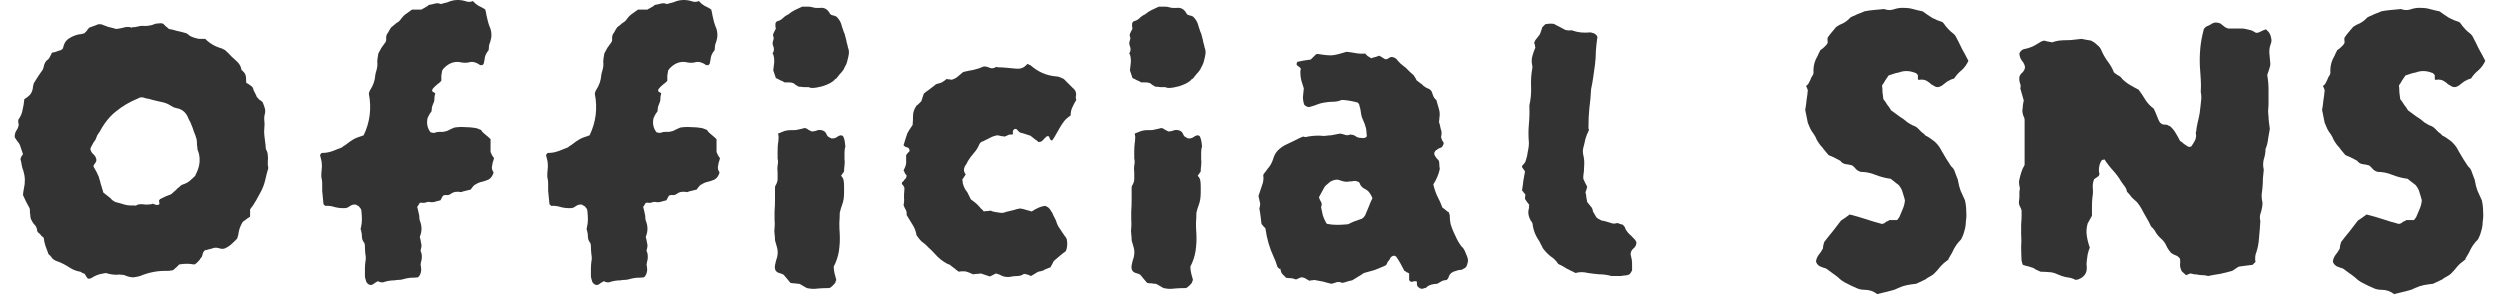 <svg width="102" height="12" viewBox="0 0 102 12" fill="none" xmlns="http://www.w3.org/2000/svg">
<g id="Official SNS">
<path id="Vector" d="M101.4 2.483C101.329 2.635 101.235 2.764 101.118 2.869C101 2.963 100.9 3.074 100.818 3.203C100.724 3.226 100.63 3.267 100.536 3.325C100.454 3.384 100.378 3.443 100.307 3.501C100.19 3.571 100.084 3.571 99.99 3.501C99.943 3.478 99.902 3.454 99.867 3.431C99.844 3.396 99.808 3.366 99.761 3.343C99.667 3.261 99.544 3.232 99.391 3.255C99.38 3.267 99.362 3.261 99.339 3.238V3.062C99.327 3.05 99.309 3.033 99.286 3.009C99.274 2.986 99.256 2.974 99.233 2.974C98.998 2.881 98.775 2.875 98.564 2.957C98.493 2.968 98.423 2.986 98.352 3.009C98.282 3.033 98.211 3.056 98.141 3.08C98.094 3.15 98.047 3.22 98 3.29C97.965 3.361 97.924 3.425 97.877 3.483C97.888 3.577 97.894 3.671 97.894 3.764C97.906 3.858 97.918 3.952 97.929 4.045C97.988 4.116 98.041 4.192 98.088 4.274C98.147 4.344 98.2 4.42 98.246 4.502C98.352 4.584 98.464 4.666 98.581 4.748C98.699 4.818 98.81 4.9 98.916 4.994C98.986 5.04 99.057 5.081 99.127 5.116C99.209 5.14 99.28 5.181 99.339 5.239C99.397 5.298 99.45 5.351 99.497 5.397C99.556 5.433 99.609 5.479 99.656 5.538C99.691 5.55 99.726 5.567 99.761 5.591C99.797 5.614 99.832 5.637 99.867 5.661C100.067 5.79 100.219 5.965 100.325 6.188C100.384 6.281 100.442 6.381 100.501 6.486C100.572 6.591 100.636 6.691 100.695 6.785C100.777 6.855 100.83 6.937 100.853 7.03C100.889 7.124 100.924 7.218 100.959 7.311C100.971 7.323 100.977 7.346 100.977 7.382C101 7.522 101.035 7.657 101.082 7.785C101.141 7.914 101.2 8.043 101.259 8.172C101.294 8.324 101.311 8.476 101.311 8.628C101.323 8.769 101.317 8.909 101.294 9.05C101.294 9.167 101.276 9.284 101.241 9.401C101.218 9.506 101.182 9.606 101.135 9.699C101.124 9.711 101.118 9.723 101.118 9.735C101.118 9.746 101.106 9.764 101.082 9.787C100.977 9.893 100.889 10.01 100.818 10.138C100.76 10.267 100.689 10.396 100.607 10.525C100.595 10.536 100.589 10.554 100.589 10.577C100.589 10.589 100.577 10.601 100.554 10.613C100.437 10.694 100.337 10.782 100.255 10.876C100.184 10.97 100.102 11.063 100.008 11.157C99.961 11.204 99.902 11.245 99.832 11.28C99.761 11.315 99.697 11.356 99.638 11.403L99.268 11.578C99.151 11.59 99.027 11.607 98.898 11.631C98.781 11.654 98.657 11.695 98.528 11.754C98.446 11.801 98.352 11.836 98.246 11.859C98.153 11.883 98.059 11.906 97.965 11.929C97.918 11.941 97.871 11.953 97.824 11.964C97.777 11.976 97.73 11.988 97.683 12C97.53 11.883 97.36 11.824 97.172 11.824C97.043 11.824 96.931 11.801 96.837 11.754C96.696 11.695 96.561 11.631 96.432 11.561C96.303 11.502 96.186 11.42 96.08 11.315C96.009 11.256 95.939 11.204 95.868 11.157C95.798 11.11 95.733 11.063 95.675 11.016C95.628 10.97 95.569 10.94 95.499 10.928C95.44 10.905 95.381 10.882 95.322 10.858C95.24 10.8 95.193 10.735 95.181 10.665C95.193 10.572 95.228 10.484 95.287 10.402C95.358 10.32 95.416 10.232 95.463 10.138C95.463 10.068 95.481 9.98 95.516 9.875C95.622 9.735 95.733 9.594 95.851 9.454C95.968 9.301 96.086 9.149 96.203 8.997C96.25 8.962 96.303 8.927 96.362 8.892C96.42 8.845 96.485 8.798 96.555 8.751C96.79 8.81 97.013 8.874 97.225 8.944C97.436 9.015 97.653 9.079 97.877 9.138C97.924 9.126 97.959 9.114 97.982 9.102C98.006 9.079 98.023 9.061 98.035 9.05C98.07 9.038 98.1 9.026 98.123 9.015C98.147 9.003 98.164 8.991 98.176 8.979H98.493C98.505 8.956 98.517 8.939 98.528 8.927C98.552 8.903 98.569 8.88 98.581 8.857C98.628 8.739 98.675 8.628 98.722 8.523C98.769 8.418 98.798 8.301 98.81 8.172C98.787 8.078 98.757 7.979 98.722 7.873C98.699 7.768 98.646 7.663 98.564 7.557C98.517 7.522 98.464 7.481 98.405 7.434C98.346 7.387 98.288 7.341 98.229 7.294C98.029 7.27 97.824 7.218 97.612 7.136C97.413 7.054 97.213 7.013 97.013 7.013C96.931 6.989 96.867 6.954 96.82 6.908C96.773 6.849 96.72 6.796 96.661 6.749C96.579 6.726 96.491 6.708 96.397 6.697C96.303 6.685 96.227 6.638 96.168 6.556C95.98 6.451 95.822 6.375 95.692 6.328C95.634 6.258 95.575 6.188 95.516 6.117C95.469 6.047 95.416 5.983 95.358 5.924C95.311 5.866 95.264 5.795 95.217 5.713C95.181 5.62 95.135 5.532 95.076 5.45C95.029 5.392 94.988 5.327 94.953 5.257C94.917 5.175 94.882 5.093 94.847 5.011C94.812 4.847 94.776 4.672 94.741 4.484C94.765 4.356 94.782 4.227 94.794 4.098C94.817 3.958 94.835 3.817 94.847 3.677L94.776 3.501C94.823 3.478 94.859 3.443 94.882 3.396C94.906 3.349 94.929 3.302 94.953 3.255C94.976 3.185 95.005 3.126 95.041 3.08C95.076 3.033 95.088 2.968 95.076 2.886C95.076 2.664 95.135 2.459 95.252 2.272C95.275 2.225 95.293 2.184 95.305 2.149C95.328 2.114 95.346 2.079 95.358 2.044C95.416 2.009 95.463 1.973 95.499 1.938C95.546 1.891 95.575 1.862 95.587 1.85C95.645 1.792 95.669 1.739 95.657 1.692C95.645 1.634 95.645 1.581 95.657 1.534C95.704 1.464 95.757 1.394 95.816 1.324C95.874 1.253 95.939 1.177 96.009 1.095C96.092 1.037 96.18 0.99 96.274 0.955C96.368 0.908 96.456 0.844 96.538 0.762C96.561 0.727 96.591 0.703 96.626 0.692C96.661 0.668 96.702 0.651 96.749 0.639C96.808 0.604 96.873 0.575 96.943 0.551C97.013 0.528 97.084 0.498 97.154 0.463C97.272 0.44 97.389 0.422 97.507 0.411C97.636 0.399 97.759 0.387 97.877 0.376C97.888 0.376 97.9 0.376 97.912 0.376C97.935 0.364 97.959 0.364 97.982 0.376C98.111 0.422 98.241 0.422 98.37 0.376C98.511 0.329 98.652 0.311 98.793 0.323C98.922 0.323 99.045 0.34 99.162 0.376C99.292 0.411 99.415 0.44 99.532 0.463C99.662 0.557 99.791 0.645 99.92 0.727C100.049 0.797 100.19 0.855 100.343 0.902C100.39 0.949 100.431 1.002 100.466 1.06C100.513 1.107 100.56 1.16 100.607 1.218C100.654 1.265 100.701 1.306 100.748 1.341C100.795 1.376 100.836 1.417 100.871 1.464C100.965 1.64 101.053 1.815 101.135 1.991C101.229 2.155 101.317 2.319 101.4 2.483Z" fill="#333333"/>
<path id="Vector_2" d="M92.644 1.797C92.597 1.926 92.58 2.054 92.591 2.183C92.603 2.312 92.615 2.441 92.627 2.57V2.657C92.615 2.716 92.597 2.78 92.574 2.85C92.55 2.921 92.527 2.991 92.503 3.061C92.539 3.26 92.556 3.459 92.556 3.658C92.556 3.845 92.556 4.033 92.556 4.22C92.556 4.314 92.55 4.407 92.539 4.501C92.539 4.583 92.544 4.665 92.556 4.747C92.556 4.829 92.562 4.911 92.574 4.993C92.586 5.075 92.597 5.162 92.609 5.256C92.586 5.373 92.562 5.508 92.539 5.66C92.527 5.8 92.492 5.941 92.433 6.081C92.433 6.222 92.409 6.362 92.362 6.503C92.327 6.643 92.327 6.784 92.362 6.924C92.351 7.041 92.339 7.158 92.327 7.275C92.327 7.392 92.321 7.515 92.31 7.644C92.298 7.749 92.286 7.855 92.274 7.96C92.274 8.065 92.286 8.171 92.31 8.276C92.31 8.382 92.292 8.499 92.257 8.627C92.198 8.768 92.186 8.897 92.222 9.014C92.21 9.236 92.192 9.464 92.169 9.698C92.157 9.933 92.11 10.161 92.028 10.383C92.016 10.43 92.01 10.489 92.01 10.559C92.01 10.617 92.016 10.658 92.028 10.682L91.904 10.805C91.811 10.816 91.717 10.828 91.623 10.84C91.54 10.851 91.452 10.863 91.358 10.875C91.323 10.887 91.282 10.91 91.235 10.945C91.2 10.969 91.147 11.004 91.077 11.05C90.912 11.097 90.748 11.138 90.583 11.174C90.419 11.197 90.255 11.226 90.09 11.261C90.008 11.238 89.932 11.226 89.861 11.226C89.802 11.226 89.744 11.22 89.685 11.209C89.638 11.197 89.585 11.191 89.526 11.191C89.48 11.179 89.427 11.168 89.368 11.156C89.344 11.168 89.315 11.179 89.28 11.191C89.245 11.203 89.215 11.214 89.192 11.226L89.016 11.068C88.969 10.975 88.945 10.887 88.945 10.805C88.957 10.723 88.957 10.641 88.945 10.559C88.898 10.489 88.84 10.442 88.769 10.418C88.699 10.395 88.634 10.36 88.575 10.313C88.493 10.219 88.428 10.12 88.382 10.015C88.335 9.909 88.264 9.816 88.17 9.734C88.088 9.663 88.017 9.581 87.959 9.488C87.912 9.394 87.847 9.312 87.765 9.242C87.706 9.113 87.642 8.99 87.571 8.873C87.501 8.756 87.436 8.639 87.377 8.522C87.319 8.417 87.254 8.323 87.184 8.241C87.113 8.183 87.043 8.118 86.972 8.048C86.914 7.966 86.849 7.89 86.779 7.82C86.767 7.738 86.737 7.667 86.691 7.609C86.644 7.55 86.597 7.486 86.55 7.416C86.456 7.252 86.344 7.1 86.215 6.959C86.086 6.819 85.968 6.667 85.863 6.503C85.839 6.514 85.816 6.52 85.792 6.52C85.769 6.52 85.751 6.532 85.739 6.555C85.669 6.661 85.634 6.795 85.634 6.959C85.634 6.994 85.639 7.03 85.651 7.065C85.663 7.1 85.657 7.135 85.634 7.17C85.61 7.193 85.581 7.217 85.546 7.24C85.51 7.264 85.475 7.287 85.44 7.31C85.393 7.428 85.375 7.55 85.387 7.679C85.399 7.808 85.393 7.937 85.369 8.065C85.358 8.183 85.352 8.305 85.352 8.434C85.352 8.563 85.352 8.686 85.352 8.803L85.176 9.119C85.129 9.283 85.117 9.447 85.14 9.611C85.164 9.775 85.205 9.938 85.264 10.102C85.228 10.184 85.199 10.278 85.176 10.383C85.164 10.465 85.152 10.553 85.14 10.647C85.129 10.729 85.129 10.816 85.14 10.91C85.152 11.144 85.035 11.308 84.788 11.402C84.765 11.402 84.729 11.408 84.682 11.419C84.577 11.361 84.459 11.326 84.33 11.314C84.201 11.29 84.072 11.249 83.943 11.191C83.825 11.133 83.708 11.103 83.59 11.103C83.473 11.091 83.361 11.086 83.256 11.086C83.197 11.062 83.132 11.033 83.062 10.998C83.003 10.951 82.945 10.922 82.886 10.91C82.827 10.887 82.768 10.869 82.71 10.857C82.651 10.846 82.592 10.828 82.533 10.805C82.522 10.781 82.51 10.752 82.498 10.717C82.498 10.682 82.492 10.658 82.481 10.647C82.469 10.448 82.463 10.26 82.463 10.085C82.475 9.897 82.475 9.716 82.463 9.54C82.463 9.412 82.463 9.283 82.463 9.154C82.475 9.025 82.481 8.897 82.481 8.768V8.592C82.469 8.534 82.445 8.475 82.41 8.417C82.375 8.346 82.363 8.276 82.375 8.206C82.387 8.136 82.392 8.065 82.392 7.995C82.392 7.925 82.392 7.861 82.392 7.802C82.416 7.732 82.416 7.662 82.392 7.591C82.381 7.521 82.375 7.457 82.375 7.398C82.398 7.281 82.428 7.164 82.463 7.047C82.498 6.93 82.545 6.825 82.604 6.731V4.905C82.604 4.858 82.598 4.823 82.586 4.8C82.528 4.682 82.504 4.571 82.516 4.466C82.528 4.407 82.533 4.349 82.533 4.29C82.545 4.22 82.557 4.156 82.569 4.097C82.545 4.015 82.522 3.933 82.498 3.851C82.475 3.769 82.451 3.687 82.428 3.605C82.451 3.535 82.445 3.459 82.41 3.377C82.387 3.295 82.381 3.213 82.392 3.131C82.416 3.061 82.457 3.003 82.516 2.956C82.575 2.897 82.61 2.827 82.621 2.745C82.61 2.651 82.569 2.564 82.498 2.482C82.428 2.388 82.392 2.283 82.392 2.166C82.451 2.072 82.51 2.019 82.569 2.008C82.698 1.984 82.815 1.949 82.921 1.902C83.038 1.844 83.15 1.779 83.256 1.709C83.267 1.697 83.314 1.68 83.397 1.656C83.444 1.668 83.49 1.68 83.537 1.692C83.596 1.703 83.661 1.715 83.731 1.727C83.825 1.692 83.919 1.668 84.013 1.656C84.119 1.645 84.23 1.639 84.348 1.639C84.442 1.639 84.53 1.633 84.612 1.621C84.706 1.61 84.812 1.598 84.929 1.586C84.988 1.598 85.046 1.61 85.105 1.621C85.176 1.633 85.246 1.645 85.317 1.656C85.41 1.703 85.493 1.762 85.563 1.832C85.645 1.891 85.704 1.967 85.739 2.06C85.81 2.224 85.898 2.376 86.004 2.517C86.109 2.657 86.191 2.804 86.25 2.956C86.309 3.003 86.368 3.044 86.426 3.079C86.497 3.114 86.55 3.161 86.585 3.219C86.679 3.313 86.784 3.395 86.902 3.465C87.019 3.535 87.137 3.6 87.254 3.658C87.36 3.799 87.454 3.939 87.536 4.08C87.63 4.22 87.742 4.337 87.871 4.431C87.918 4.524 87.959 4.618 87.994 4.712C88.029 4.805 88.064 4.887 88.1 4.958C88.147 5.028 88.2 5.069 88.258 5.08C88.329 5.08 88.387 5.086 88.434 5.098C88.458 5.11 88.475 5.121 88.487 5.133C88.511 5.133 88.528 5.139 88.54 5.151C88.634 5.233 88.71 5.326 88.769 5.432C88.828 5.525 88.886 5.631 88.945 5.748C89.004 5.783 89.057 5.824 89.104 5.871C89.151 5.906 89.204 5.941 89.262 5.976C89.286 5.988 89.309 5.994 89.333 5.994C89.368 5.982 89.391 5.976 89.403 5.976C89.462 5.894 89.509 5.818 89.544 5.748C89.591 5.666 89.609 5.578 89.597 5.484C89.585 5.449 89.585 5.414 89.597 5.379C89.609 5.344 89.615 5.303 89.615 5.256C89.638 5.116 89.667 4.975 89.703 4.835C89.738 4.694 89.761 4.548 89.773 4.396C89.785 4.29 89.797 4.185 89.808 4.08C89.82 3.963 89.814 3.857 89.791 3.764C89.802 3.576 89.802 3.401 89.791 3.237C89.779 3.061 89.767 2.886 89.755 2.71C89.744 2.452 89.75 2.201 89.773 1.955C89.797 1.709 89.844 1.457 89.914 1.2C89.914 1.188 89.914 1.182 89.914 1.182C89.926 1.182 89.932 1.176 89.932 1.165C89.979 1.106 90.026 1.071 90.073 1.059C90.131 1.036 90.184 1.007 90.231 0.972C90.29 0.937 90.349 0.919 90.407 0.919C90.466 0.919 90.525 0.931 90.583 0.954C90.654 1.013 90.73 1.071 90.812 1.13C90.836 1.13 90.853 1.136 90.865 1.147C90.889 1.159 90.912 1.165 90.936 1.165H91.517C91.599 1.176 91.681 1.194 91.764 1.217C91.846 1.229 91.928 1.264 92.01 1.323C92.034 1.335 92.051 1.34 92.063 1.34C92.087 1.329 92.104 1.329 92.116 1.34C92.175 1.317 92.227 1.294 92.274 1.27C92.333 1.235 92.392 1.212 92.451 1.2C92.474 1.212 92.492 1.229 92.503 1.253C92.527 1.264 92.55 1.288 92.574 1.323C92.621 1.393 92.65 1.469 92.662 1.551C92.685 1.633 92.68 1.715 92.644 1.797Z" fill="#333333"/>
<path id="Vector_3" d="M80.311 2.483C80.241 2.635 80.147 2.764 80.03 2.869C79.912 2.963 79.812 3.074 79.73 3.203C79.636 3.226 79.542 3.267 79.448 3.325C79.366 3.384 79.29 3.443 79.219 3.501C79.102 3.571 78.996 3.571 78.902 3.501C78.855 3.478 78.814 3.454 78.779 3.431C78.755 3.396 78.72 3.366 78.673 3.343C78.579 3.261 78.456 3.232 78.303 3.255C78.292 3.267 78.274 3.261 78.251 3.238V3.062C78.239 3.05 78.221 3.033 78.198 3.009C78.186 2.986 78.168 2.974 78.145 2.974C77.91 2.881 77.687 2.875 77.475 2.957C77.405 2.968 77.335 2.986 77.264 3.009C77.194 3.033 77.123 3.056 77.053 3.08C77.006 3.15 76.959 3.22 76.912 3.29C76.876 3.361 76.835 3.425 76.788 3.483C76.8 3.577 76.806 3.671 76.806 3.764C76.818 3.858 76.83 3.952 76.841 4.045C76.9 4.116 76.953 4.192 77 4.274C77.059 4.344 77.111 4.42 77.158 4.502C77.264 4.584 77.376 4.666 77.493 4.748C77.611 4.818 77.722 4.9 77.828 4.994C77.898 5.04 77.969 5.081 78.039 5.116C78.121 5.14 78.192 5.181 78.251 5.239C78.309 5.298 78.362 5.351 78.409 5.397C78.468 5.433 78.521 5.479 78.568 5.538C78.603 5.55 78.638 5.567 78.673 5.591C78.709 5.614 78.744 5.637 78.779 5.661C78.979 5.79 79.131 5.965 79.237 6.188C79.296 6.281 79.354 6.381 79.413 6.486C79.484 6.591 79.548 6.691 79.607 6.785C79.689 6.855 79.742 6.937 79.765 7.03C79.801 7.124 79.836 7.218 79.871 7.311C79.883 7.323 79.889 7.346 79.889 7.382C79.912 7.522 79.947 7.657 79.994 7.785C80.053 7.914 80.112 8.043 80.171 8.172C80.206 8.324 80.223 8.476 80.223 8.628C80.235 8.769 80.229 8.909 80.206 9.05C80.206 9.167 80.188 9.284 80.153 9.401C80.129 9.506 80.094 9.606 80.047 9.699C80.035 9.711 80.03 9.723 80.03 9.735C80.03 9.746 80.018 9.764 79.994 9.787C79.889 9.893 79.801 10.01 79.73 10.138C79.671 10.267 79.601 10.396 79.519 10.525C79.507 10.536 79.501 10.554 79.501 10.577C79.501 10.589 79.489 10.601 79.466 10.613C79.349 10.694 79.249 10.782 79.166 10.876C79.096 10.97 79.014 11.063 78.92 11.157C78.873 11.204 78.814 11.245 78.744 11.28C78.673 11.315 78.609 11.356 78.55 11.403L78.18 11.578C78.063 11.59 77.939 11.607 77.81 11.631C77.693 11.654 77.569 11.695 77.44 11.754C77.358 11.801 77.264 11.836 77.158 11.859C77.064 11.883 76.971 11.906 76.876 11.929C76.83 11.941 76.783 11.953 76.736 11.964C76.689 11.976 76.642 11.988 76.595 12C76.442 11.883 76.272 11.824 76.084 11.824C75.955 11.824 75.843 11.801 75.749 11.754C75.608 11.695 75.473 11.631 75.344 11.561C75.215 11.502 75.097 11.42 74.992 11.315C74.921 11.256 74.851 11.204 74.78 11.157C74.71 11.11 74.645 11.063 74.587 11.016C74.54 10.97 74.481 10.94 74.41 10.928C74.352 10.905 74.293 10.882 74.234 10.858C74.152 10.8 74.105 10.735 74.093 10.665C74.105 10.572 74.14 10.484 74.199 10.402C74.27 10.32 74.328 10.232 74.375 10.138C74.375 10.068 74.393 9.98 74.428 9.875C74.534 9.735 74.645 9.594 74.763 9.454C74.88 9.301 74.998 9.149 75.115 8.997C75.162 8.962 75.215 8.927 75.274 8.892C75.332 8.845 75.397 8.798 75.467 8.751C75.702 8.81 75.925 8.874 76.137 8.944C76.348 9.015 76.565 9.079 76.788 9.138C76.835 9.126 76.871 9.114 76.894 9.102C76.918 9.079 76.935 9.061 76.947 9.05C76.982 9.038 77.012 9.026 77.035 9.015C77.059 9.003 77.076 8.991 77.088 8.979H77.405C77.417 8.956 77.428 8.939 77.44 8.927C77.464 8.903 77.481 8.88 77.493 8.857C77.54 8.739 77.587 8.628 77.634 8.523C77.681 8.418 77.71 8.301 77.722 8.172C77.699 8.078 77.669 7.979 77.634 7.873C77.611 7.768 77.558 7.663 77.475 7.557C77.428 7.522 77.376 7.481 77.317 7.434C77.258 7.387 77.2 7.341 77.141 7.294C76.941 7.27 76.736 7.218 76.524 7.136C76.325 7.054 76.125 7.013 75.925 7.013C75.843 6.989 75.779 6.954 75.732 6.908C75.685 6.849 75.632 6.796 75.573 6.749C75.491 6.726 75.403 6.708 75.309 6.697C75.215 6.685 75.139 6.638 75.08 6.556C74.892 6.451 74.733 6.375 74.604 6.328C74.546 6.258 74.487 6.188 74.428 6.117C74.381 6.047 74.328 5.983 74.27 5.924C74.223 5.866 74.176 5.795 74.129 5.713C74.093 5.62 74.046 5.532 73.988 5.45C73.941 5.392 73.9 5.327 73.864 5.257C73.829 5.175 73.794 5.093 73.759 5.011C73.724 4.847 73.688 4.672 73.653 4.484C73.677 4.356 73.694 4.227 73.706 4.098C73.729 3.958 73.747 3.817 73.759 3.677L73.688 3.501C73.735 3.478 73.77 3.443 73.794 3.396C73.817 3.349 73.841 3.302 73.864 3.255C73.888 3.185 73.917 3.126 73.953 3.08C73.988 3.033 73.999 2.968 73.988 2.886C73.988 2.664 74.046 2.459 74.164 2.272C74.187 2.225 74.205 2.184 74.217 2.149C74.24 2.114 74.258 2.079 74.27 2.044C74.328 2.009 74.375 1.973 74.41 1.938C74.457 1.891 74.487 1.862 74.499 1.85C74.557 1.792 74.581 1.739 74.569 1.692C74.557 1.634 74.557 1.581 74.569 1.534C74.616 1.464 74.669 1.394 74.728 1.324C74.786 1.253 74.851 1.177 74.921 1.095C75.004 1.037 75.092 0.99 75.186 0.955C75.279 0.908 75.368 0.844 75.45 0.762C75.473 0.727 75.503 0.703 75.538 0.692C75.573 0.668 75.614 0.651 75.661 0.639C75.72 0.604 75.784 0.575 75.855 0.551C75.925 0.528 75.996 0.498 76.066 0.463C76.184 0.44 76.301 0.422 76.419 0.411C76.548 0.399 76.671 0.387 76.788 0.376C76.8 0.376 76.812 0.376 76.824 0.376C76.847 0.364 76.871 0.364 76.894 0.376C77.023 0.422 77.153 0.422 77.282 0.376C77.423 0.329 77.564 0.311 77.704 0.323C77.834 0.323 77.957 0.34 78.074 0.376C78.204 0.411 78.327 0.44 78.444 0.463C78.573 0.557 78.703 0.645 78.832 0.727C78.961 0.797 79.102 0.855 79.254 0.902C79.302 0.949 79.343 1.002 79.378 1.06C79.425 1.107 79.472 1.16 79.519 1.218C79.566 1.265 79.613 1.306 79.66 1.341C79.707 1.376 79.748 1.417 79.783 1.464C79.877 1.64 79.965 1.815 80.047 1.991C80.141 2.155 80.229 2.319 80.311 2.483Z" fill="#333333"/>
<path id="Vector_4" d="M66.766 9.892C66.766 9.997 66.719 10.085 66.625 10.155C66.531 10.249 66.507 10.36 66.554 10.489C66.578 10.571 66.589 10.658 66.589 10.752C66.589 10.846 66.589 10.939 66.589 11.033C66.578 11.056 66.56 11.086 66.537 11.121C66.525 11.144 66.507 11.168 66.484 11.191C66.437 11.214 66.407 11.226 66.396 11.226C66.302 11.238 66.208 11.25 66.114 11.261C66.02 11.261 65.926 11.261 65.832 11.261C65.773 11.261 65.744 11.261 65.744 11.261C65.579 11.214 65.415 11.191 65.251 11.191C65.098 11.179 64.945 11.162 64.793 11.138C64.699 11.115 64.611 11.103 64.528 11.103C64.446 11.103 64.364 11.115 64.282 11.138C64.164 11.08 64.047 11.021 63.929 10.963C63.824 10.893 63.706 10.828 63.577 10.77C63.495 10.641 63.389 10.536 63.26 10.454C63.143 10.36 63.037 10.249 62.943 10.12C62.92 10.061 62.89 10.003 62.855 9.944C62.832 9.886 62.802 9.833 62.767 9.786C62.65 9.611 62.573 9.418 62.538 9.207C62.538 9.125 62.509 9.055 62.45 8.996C62.356 8.821 62.333 8.657 62.379 8.505C62.391 8.481 62.391 8.458 62.379 8.434C62.379 8.399 62.385 8.376 62.397 8.364C62.35 8.306 62.315 8.259 62.291 8.224C62.268 8.188 62.244 8.153 62.221 8.118C62.221 8.036 62.227 7.978 62.239 7.943L62.098 7.767C62.121 7.638 62.139 7.51 62.151 7.381C62.174 7.24 62.197 7.112 62.221 6.994L62.098 6.819C62.098 6.772 62.115 6.737 62.151 6.713C62.186 6.678 62.215 6.637 62.239 6.591C62.285 6.462 62.315 6.339 62.327 6.222C62.362 6.081 62.379 5.947 62.379 5.818C62.356 5.56 62.356 5.309 62.379 5.063C62.403 4.817 62.409 4.565 62.397 4.308C62.456 4.05 62.479 3.793 62.468 3.535C62.456 3.278 62.473 3.026 62.52 2.78C62.52 2.722 62.52 2.692 62.52 2.692C62.485 2.552 62.485 2.417 62.52 2.289C62.556 2.16 62.597 2.043 62.644 1.937C62.632 1.914 62.626 1.885 62.626 1.85C62.626 1.815 62.614 1.785 62.591 1.762C62.614 1.68 62.65 1.616 62.697 1.569C62.743 1.51 62.785 1.457 62.82 1.411C62.843 1.364 62.861 1.317 62.873 1.27C62.896 1.212 62.914 1.159 62.925 1.112L63.049 0.989C63.154 0.966 63.266 0.96 63.383 0.972C63.419 0.983 63.454 1.001 63.489 1.024C63.536 1.048 63.583 1.071 63.63 1.095C63.712 1.141 63.789 1.182 63.859 1.218C63.941 1.241 64.029 1.247 64.123 1.235C64.252 1.282 64.376 1.311 64.493 1.323C64.622 1.335 64.746 1.335 64.863 1.323H64.934C64.934 1.323 64.934 1.329 64.934 1.34C64.945 1.34 64.957 1.34 64.969 1.34C65.028 1.352 65.08 1.381 65.127 1.428C65.174 1.475 65.186 1.528 65.163 1.586C65.139 1.762 65.121 1.937 65.11 2.113C65.11 2.289 65.098 2.464 65.075 2.64C65.051 2.804 65.028 2.973 65.004 3.149C64.981 3.313 64.951 3.477 64.916 3.641C64.904 3.898 64.881 4.156 64.846 4.413C64.822 4.659 64.81 4.905 64.81 5.151C64.81 5.186 64.81 5.215 64.81 5.239C64.822 5.262 64.828 5.285 64.828 5.309C64.769 5.426 64.722 5.543 64.687 5.66C64.663 5.777 64.634 5.9 64.599 6.029C64.575 6.122 64.575 6.222 64.599 6.327C64.634 6.468 64.646 6.608 64.634 6.749C64.634 6.889 64.622 7.035 64.599 7.188V7.293C64.622 7.34 64.646 7.392 64.669 7.451C64.705 7.51 64.734 7.568 64.757 7.627C64.746 7.662 64.734 7.703 64.722 7.749C64.71 7.785 64.699 7.82 64.687 7.855C64.71 7.913 64.722 7.978 64.722 8.048C64.734 8.118 64.746 8.183 64.757 8.241C64.804 8.3 64.851 8.358 64.898 8.417C64.945 8.464 64.975 8.522 64.986 8.592C64.986 8.616 64.998 8.645 65.022 8.68C65.045 8.715 65.063 8.745 65.075 8.768C65.098 8.826 65.133 8.873 65.18 8.908C65.239 8.944 65.292 8.973 65.339 8.996C65.421 9.008 65.497 9.025 65.568 9.049C65.638 9.072 65.715 9.096 65.797 9.119C65.844 9.119 65.879 9.119 65.902 9.119C65.938 9.107 65.973 9.102 66.008 9.102C66.032 9.113 66.061 9.125 66.096 9.137C66.143 9.148 66.184 9.16 66.219 9.172C66.231 9.183 66.243 9.201 66.255 9.224C66.266 9.236 66.278 9.248 66.29 9.26C66.313 9.353 66.378 9.453 66.484 9.558C66.542 9.605 66.595 9.658 66.642 9.716C66.701 9.763 66.742 9.821 66.766 9.892Z" fill="#333333"/>
<path id="Vector_5" d="M59.854 10.455C59.889 10.537 59.901 10.613 59.889 10.683C59.877 10.753 59.854 10.824 59.819 10.894C59.807 10.905 59.783 10.923 59.748 10.947C59.713 10.958 59.684 10.976 59.66 10.999C59.613 11.011 59.572 11.017 59.537 11.017C59.502 11.017 59.46 11.028 59.413 11.052C59.237 11.087 59.132 11.181 59.096 11.333C59.085 11.356 59.061 11.386 59.026 11.421C58.944 11.432 58.885 11.444 58.85 11.456C58.815 11.479 58.744 11.52 58.638 11.579C58.556 11.579 58.474 11.59 58.392 11.614C58.31 11.637 58.233 11.684 58.163 11.754C58.139 11.754 58.122 11.754 58.11 11.754C58.098 11.766 58.081 11.772 58.057 11.772C58.01 11.795 57.957 11.784 57.899 11.737C57.84 11.701 57.81 11.655 57.81 11.596V11.491C57.764 11.467 57.705 11.467 57.634 11.491C57.576 11.514 57.529 11.491 57.493 11.421V11.157C57.458 11.134 57.423 11.116 57.388 11.104C57.364 11.081 57.335 11.063 57.3 11.052C57.253 10.958 57.2 10.859 57.141 10.753C57.082 10.648 57.024 10.554 56.965 10.472C56.918 10.437 56.877 10.426 56.842 10.437C56.806 10.449 56.777 10.466 56.754 10.49C56.73 10.513 56.712 10.543 56.701 10.578C56.689 10.601 56.671 10.625 56.648 10.648C56.624 10.671 56.607 10.701 56.595 10.736C56.583 10.771 56.566 10.8 56.542 10.824C56.39 10.894 56.237 10.958 56.084 11.017C55.932 11.063 55.785 11.104 55.644 11.14C55.562 11.198 55.48 11.251 55.397 11.298C55.315 11.345 55.239 11.391 55.168 11.438C55.098 11.45 55.027 11.467 54.957 11.491C54.886 11.514 54.822 11.532 54.763 11.543C54.693 11.508 54.622 11.497 54.552 11.508C54.493 11.532 54.417 11.555 54.323 11.579C54.217 11.555 54.105 11.526 53.988 11.491C53.871 11.467 53.747 11.444 53.618 11.421C53.583 11.432 53.548 11.438 53.513 11.438C53.477 11.438 53.448 11.444 53.424 11.456C53.377 11.432 53.336 11.409 53.301 11.386C53.278 11.362 53.242 11.345 53.195 11.333C53.137 11.309 53.084 11.309 53.037 11.333C52.99 11.356 52.937 11.38 52.878 11.403C52.82 11.38 52.755 11.362 52.685 11.35C52.614 11.35 52.544 11.345 52.473 11.333C52.414 11.274 52.362 11.222 52.315 11.175C52.279 11.128 52.256 11.069 52.244 10.999C52.221 10.976 52.197 10.958 52.174 10.947C52.15 10.923 52.133 10.905 52.121 10.894C52.074 10.73 52.021 10.589 51.962 10.472C51.798 10.121 51.686 9.735 51.628 9.313C51.604 9.29 51.581 9.267 51.557 9.243C51.534 9.208 51.504 9.173 51.469 9.138C51.457 9.033 51.446 8.933 51.434 8.839C51.422 8.734 51.405 8.623 51.381 8.506C51.405 8.436 51.416 8.371 51.416 8.313C51.393 8.196 51.369 8.09 51.346 7.997C51.393 7.856 51.44 7.716 51.487 7.575C51.545 7.435 51.563 7.288 51.54 7.136C51.563 7.089 51.593 7.048 51.628 7.013C51.663 6.966 51.692 6.925 51.716 6.89C51.822 6.773 51.898 6.639 51.945 6.486C51.98 6.358 52.039 6.247 52.121 6.153C52.215 6.059 52.315 5.983 52.42 5.925C52.55 5.866 52.673 5.808 52.79 5.749C52.919 5.679 53.043 5.62 53.16 5.573C53.184 5.573 53.213 5.579 53.248 5.591C53.295 5.591 53.331 5.585 53.354 5.573C53.565 5.538 53.747 5.527 53.9 5.538C53.971 5.55 54.041 5.55 54.111 5.538C54.182 5.527 54.246 5.521 54.305 5.521L54.675 5.45C54.745 5.462 54.816 5.48 54.886 5.503C54.957 5.527 55.027 5.521 55.098 5.486C55.121 5.486 55.139 5.491 55.151 5.503C55.174 5.503 55.192 5.503 55.203 5.503C55.262 5.527 55.315 5.556 55.362 5.591C55.409 5.614 55.462 5.626 55.521 5.626C55.65 5.649 55.732 5.626 55.767 5.556C55.755 5.357 55.738 5.228 55.714 5.17C55.703 5.111 55.667 5.017 55.609 4.889C55.573 4.818 55.55 4.748 55.538 4.678C55.526 4.596 55.515 4.52 55.503 4.45C55.491 4.403 55.48 4.362 55.468 4.327C55.468 4.28 55.444 4.233 55.397 4.186C55.245 4.139 55.057 4.104 54.834 4.081H54.728C54.622 4.128 54.511 4.151 54.393 4.151C54.276 4.151 54.153 4.163 54.023 4.186C53.941 4.198 53.853 4.221 53.759 4.256C53.677 4.292 53.589 4.321 53.495 4.344C53.401 4.391 53.307 4.368 53.213 4.274C53.178 4.169 53.16 4.063 53.16 3.958C53.172 3.841 53.184 3.724 53.195 3.607C53.172 3.525 53.143 3.431 53.107 3.326C53.072 3.209 53.054 3.074 53.054 2.922L53.072 2.799C53.06 2.776 53.037 2.752 53.002 2.729C52.978 2.705 52.955 2.688 52.931 2.676C52.896 2.641 52.89 2.606 52.914 2.571C52.914 2.536 52.931 2.518 52.966 2.518C53.06 2.495 53.148 2.477 53.231 2.465C53.313 2.454 53.395 2.442 53.477 2.43L53.689 2.22C53.712 2.208 53.742 2.202 53.777 2.202C54.047 2.249 54.241 2.266 54.358 2.255C54.487 2.243 54.681 2.196 54.939 2.114C55.069 2.126 55.192 2.144 55.309 2.167C55.438 2.19 55.568 2.196 55.697 2.184C55.732 2.22 55.767 2.255 55.802 2.29C55.849 2.313 55.896 2.343 55.943 2.378C56.002 2.354 56.061 2.337 56.12 2.325C56.178 2.302 56.231 2.284 56.278 2.272C56.349 2.319 56.425 2.366 56.507 2.413C56.566 2.424 56.613 2.413 56.648 2.378C56.695 2.343 56.742 2.325 56.789 2.325C56.895 2.337 56.977 2.389 57.035 2.483C57.106 2.565 57.182 2.635 57.264 2.694C57.335 2.741 57.4 2.799 57.458 2.869C57.529 2.94 57.599 3.004 57.67 3.062C57.693 3.098 57.717 3.133 57.74 3.168C57.764 3.203 57.781 3.238 57.793 3.273C57.852 3.32 57.904 3.361 57.951 3.396C57.998 3.419 58.039 3.455 58.075 3.501C58.133 3.548 58.192 3.583 58.251 3.607C58.321 3.63 58.374 3.671 58.409 3.73C58.433 3.788 58.456 3.853 58.48 3.923C58.503 3.981 58.544 4.034 58.603 4.081C58.638 4.198 58.674 4.321 58.709 4.45C58.744 4.567 58.75 4.69 58.726 4.818C58.726 4.877 58.721 4.93 58.709 4.976C58.732 5.035 58.75 5.099 58.762 5.17C58.773 5.24 58.791 5.304 58.815 5.363V5.45C58.815 5.486 58.809 5.527 58.797 5.573C58.797 5.609 58.803 5.638 58.815 5.661C58.838 5.731 58.867 5.784 58.903 5.819C58.903 5.889 58.873 5.954 58.815 6.012C58.791 6.024 58.762 6.036 58.726 6.047C58.691 6.059 58.662 6.077 58.638 6.1C58.498 6.182 58.48 6.287 58.586 6.416C58.597 6.428 58.615 6.451 58.638 6.486C58.674 6.51 58.697 6.539 58.709 6.574C58.721 6.621 58.726 6.674 58.726 6.732C58.726 6.779 58.732 6.832 58.744 6.89C58.697 7.113 58.609 7.323 58.48 7.522C58.515 7.686 58.568 7.844 58.638 7.997C58.721 8.149 58.791 8.307 58.85 8.471C58.908 8.506 58.955 8.541 58.991 8.576C59.026 8.611 59.067 8.64 59.114 8.664C59.126 8.699 59.132 8.722 59.132 8.734C59.143 8.746 59.149 8.763 59.149 8.787C59.149 8.904 59.161 9.021 59.184 9.138C59.22 9.255 59.261 9.366 59.308 9.472C59.355 9.577 59.402 9.676 59.449 9.77C59.496 9.864 59.554 9.957 59.625 10.051C59.684 10.098 59.73 10.162 59.766 10.244C59.801 10.326 59.83 10.396 59.854 10.455ZM55.996 8.084C55.926 7.909 55.838 7.792 55.732 7.733C55.603 7.675 55.521 7.599 55.485 7.505C55.474 7.458 55.45 7.429 55.415 7.417C55.38 7.405 55.344 7.394 55.309 7.382C55.262 7.382 55.203 7.388 55.133 7.4C55.074 7.4 55.016 7.405 54.957 7.417C54.886 7.417 54.816 7.405 54.745 7.382C54.687 7.359 54.628 7.341 54.569 7.329C54.464 7.329 54.364 7.359 54.27 7.417C54.223 7.452 54.182 7.487 54.147 7.522C54.111 7.546 54.076 7.581 54.041 7.628L53.812 8.049C53.835 8.119 53.865 8.184 53.9 8.242C53.935 8.289 53.935 8.359 53.9 8.453C53.923 8.558 53.947 8.67 53.971 8.787C54.006 8.892 54.053 8.997 54.111 9.103C54.135 9.126 54.153 9.138 54.164 9.138C54.293 9.161 54.423 9.173 54.552 9.173C54.681 9.173 54.804 9.167 54.922 9.155C54.969 9.155 55.004 9.15 55.027 9.138C55.157 9.068 55.315 9.003 55.503 8.945C55.573 8.933 55.638 8.88 55.697 8.787C55.744 8.681 55.791 8.57 55.838 8.453C55.885 8.324 55.937 8.201 55.996 8.084ZM52.262 10.964C52.262 10.964 52.256 10.964 52.244 10.964C52.244 10.964 52.244 10.976 52.244 10.999C52.268 10.976 52.274 10.964 52.262 10.964Z" fill="#333333"/>
<path id="Vector_6" d="M49.148 1.939C49.183 2.021 49.195 2.108 49.183 2.202C49.172 2.284 49.154 2.366 49.131 2.448C49.119 2.518 49.095 2.588 49.06 2.659C49.025 2.717 48.995 2.776 48.972 2.834C48.925 2.904 48.872 2.969 48.813 3.027C48.767 3.086 48.72 3.144 48.673 3.203C48.637 3.215 48.608 3.238 48.584 3.273C48.561 3.297 48.532 3.32 48.496 3.343C48.414 3.402 48.285 3.46 48.109 3.519C47.933 3.566 47.792 3.589 47.686 3.589C47.627 3.589 47.581 3.577 47.545 3.554C47.475 3.554 47.404 3.554 47.334 3.554C47.263 3.542 47.199 3.537 47.14 3.537C47.105 3.513 47.064 3.49 47.017 3.466C46.982 3.443 46.952 3.419 46.929 3.396C46.87 3.373 46.805 3.361 46.735 3.361C46.676 3.361 46.617 3.361 46.559 3.361C46.512 3.326 46.453 3.297 46.383 3.273C46.324 3.238 46.265 3.209 46.206 3.185L46.101 2.869C46.113 2.776 46.124 2.676 46.136 2.571C46.148 2.454 46.136 2.337 46.101 2.22C46.066 2.196 46.066 2.167 46.101 2.132C46.136 2.05 46.136 1.968 46.101 1.886C46.066 1.804 46.066 1.722 46.101 1.64C46.113 1.617 46.118 1.582 46.118 1.535C46.083 1.465 46.083 1.4 46.118 1.342C46.154 1.271 46.183 1.213 46.206 1.166C46.195 1.131 46.189 1.096 46.189 1.061C46.189 1.014 46.189 0.979 46.189 0.955C46.201 0.944 46.206 0.932 46.206 0.92C46.218 0.897 46.236 0.879 46.259 0.868C46.353 0.844 46.43 0.803 46.488 0.745C46.559 0.674 46.635 0.622 46.717 0.587C46.8 0.516 46.888 0.458 46.982 0.411C47.087 0.364 47.187 0.317 47.281 0.271C47.375 0.271 47.457 0.271 47.528 0.271C47.598 0.271 47.669 0.282 47.739 0.306C47.774 0.317 47.815 0.323 47.862 0.323C47.909 0.323 47.956 0.323 48.003 0.323C48.168 0.3 48.297 0.364 48.391 0.516C48.414 0.575 48.455 0.61 48.514 0.622C48.573 0.633 48.626 0.651 48.673 0.674C48.79 0.78 48.866 0.914 48.902 1.078C48.925 1.148 48.949 1.219 48.972 1.289C49.007 1.359 49.031 1.429 49.042 1.5C49.066 1.57 49.084 1.646 49.095 1.728C49.119 1.798 49.136 1.868 49.148 1.939ZM49.042 5.977C49.019 6.047 49.007 6.129 49.007 6.223C49.007 6.305 49.007 6.393 49.007 6.486C49.019 6.568 49.019 6.656 49.007 6.75C48.995 6.832 48.99 6.914 48.99 6.996L48.866 7.171C48.925 7.23 48.96 7.294 48.972 7.364C48.984 7.435 48.99 7.511 48.99 7.593C48.99 7.675 48.99 7.762 48.99 7.856C48.99 7.938 48.984 8.026 48.972 8.119C48.96 8.201 48.937 8.289 48.902 8.383C48.866 8.476 48.837 8.576 48.813 8.681C48.813 8.798 48.808 8.939 48.796 9.103C48.796 9.255 48.802 9.407 48.813 9.559C48.825 9.782 48.813 10.01 48.778 10.244C48.743 10.466 48.673 10.677 48.567 10.876C48.567 10.97 48.579 11.063 48.602 11.157C48.626 11.239 48.649 11.327 48.673 11.421C48.673 11.432 48.667 11.444 48.655 11.456C48.643 11.479 48.637 11.502 48.637 11.526C48.579 11.608 48.508 11.678 48.426 11.737C48.414 11.737 48.403 11.742 48.391 11.754H48.32C48.191 11.754 48.056 11.76 47.915 11.772C47.786 11.795 47.639 11.789 47.475 11.754C47.428 11.731 47.375 11.701 47.316 11.666C47.269 11.631 47.216 11.602 47.158 11.579C47.111 11.579 47.052 11.573 46.982 11.561C46.923 11.561 46.864 11.555 46.805 11.543C46.712 11.438 46.617 11.327 46.524 11.21C46.488 11.186 46.447 11.169 46.4 11.157C46.353 11.145 46.306 11.128 46.259 11.104C46.177 11.046 46.148 10.952 46.171 10.823C46.195 10.695 46.224 10.584 46.259 10.49C46.295 10.338 46.289 10.191 46.242 10.051L46.171 9.805C46.171 9.711 46.165 9.624 46.154 9.542C46.142 9.46 46.142 9.378 46.154 9.296C46.165 9.179 46.165 9.068 46.154 8.962C46.154 8.857 46.154 8.746 46.154 8.629C46.165 8.465 46.171 8.307 46.171 8.155C46.171 7.991 46.171 7.833 46.171 7.68C46.171 7.622 46.177 7.587 46.189 7.575C46.248 7.481 46.277 7.394 46.277 7.312C46.277 7.218 46.277 7.124 46.277 7.031C46.265 6.937 46.265 6.843 46.277 6.75C46.3 6.644 46.3 6.551 46.277 6.469C46.277 6.364 46.277 6.264 46.277 6.17C46.277 6.065 46.283 5.96 46.295 5.854C46.306 5.796 46.312 5.737 46.312 5.679C46.324 5.608 46.318 5.532 46.295 5.45C46.4 5.404 46.488 5.369 46.559 5.345C46.641 5.322 46.717 5.31 46.788 5.31C46.835 5.31 46.882 5.31 46.929 5.31C46.987 5.31 47.04 5.304 47.087 5.292C47.205 5.269 47.304 5.246 47.387 5.222C47.445 5.234 47.492 5.257 47.528 5.292C47.575 5.316 47.622 5.339 47.669 5.363C47.751 5.363 47.833 5.345 47.915 5.31C47.997 5.298 48.068 5.304 48.127 5.328C48.197 5.351 48.25 5.409 48.285 5.503C48.297 5.515 48.303 5.527 48.303 5.538C48.314 5.55 48.326 5.562 48.338 5.573L48.461 5.644C48.543 5.655 48.614 5.644 48.673 5.608C48.731 5.562 48.79 5.532 48.849 5.521C48.919 5.521 48.96 5.55 48.972 5.608C49.007 5.69 49.031 5.813 49.042 5.977Z" fill="#333333"/>
<path id="Vector_7" d="M43.911 4.08C43.852 4.174 43.799 4.274 43.752 4.379C43.705 4.473 43.682 4.584 43.682 4.713C43.588 4.771 43.5 4.847 43.418 4.941C43.347 5.034 43.283 5.134 43.224 5.239C43.177 5.321 43.13 5.403 43.083 5.485C43.048 5.555 43.001 5.631 42.942 5.713C42.93 5.737 42.907 5.737 42.872 5.713C42.848 5.69 42.831 5.661 42.819 5.626C42.819 5.579 42.795 5.555 42.748 5.555C42.713 5.555 42.684 5.573 42.66 5.608C42.637 5.62 42.613 5.643 42.59 5.678C42.566 5.702 42.543 5.725 42.519 5.749C42.508 5.76 42.484 5.772 42.449 5.784C42.425 5.784 42.402 5.79 42.378 5.801C42.331 5.754 42.279 5.713 42.22 5.678C42.161 5.631 42.102 5.585 42.044 5.538C41.973 5.514 41.903 5.491 41.832 5.468C41.762 5.444 41.697 5.427 41.639 5.415C41.592 5.392 41.574 5.38 41.586 5.38C41.55 5.356 41.521 5.327 41.498 5.292C41.474 5.257 41.433 5.251 41.374 5.274C41.339 5.31 41.322 5.345 41.322 5.38C41.333 5.403 41.333 5.438 41.322 5.485C41.239 5.485 41.181 5.491 41.145 5.503C41.122 5.514 41.098 5.526 41.075 5.538C41.051 5.55 41.022 5.561 40.987 5.573C40.952 5.561 40.91 5.555 40.864 5.555C40.816 5.544 40.764 5.532 40.705 5.52C40.599 5.532 40.494 5.567 40.388 5.626C40.294 5.672 40.2 5.719 40.106 5.766C40.036 5.778 39.983 5.825 39.947 5.907C39.901 6.024 39.83 6.135 39.736 6.24C39.642 6.346 39.56 6.457 39.489 6.574C39.478 6.597 39.46 6.632 39.437 6.679C39.413 6.714 39.39 6.749 39.366 6.785C39.355 6.82 39.343 6.855 39.331 6.89C39.331 6.913 39.331 6.943 39.331 6.978C39.355 7.048 39.378 7.095 39.401 7.118C39.378 7.153 39.355 7.188 39.331 7.224C39.307 7.259 39.284 7.294 39.261 7.329C39.272 7.364 39.278 7.399 39.278 7.434C39.278 7.469 39.284 7.499 39.296 7.522C39.331 7.639 39.378 7.733 39.437 7.803C39.472 7.85 39.501 7.902 39.525 7.961C39.548 8.008 39.578 8.066 39.613 8.137C39.66 8.172 39.707 8.207 39.754 8.242C39.801 8.277 39.848 8.318 39.895 8.365C39.942 8.412 39.983 8.459 40.018 8.505C40.065 8.54 40.106 8.581 40.141 8.628C40.188 8.617 40.229 8.611 40.265 8.611C40.312 8.611 40.364 8.605 40.423 8.593C40.447 8.605 40.47 8.617 40.494 8.628C40.529 8.628 40.558 8.634 40.582 8.646C40.664 8.658 40.74 8.669 40.811 8.681C40.893 8.693 40.969 8.681 41.04 8.646C41.134 8.622 41.233 8.599 41.339 8.576C41.445 8.54 41.539 8.517 41.621 8.505C41.703 8.517 41.779 8.535 41.85 8.558C41.932 8.581 42.014 8.605 42.096 8.628C42.179 8.57 42.261 8.523 42.343 8.488C42.437 8.441 42.537 8.412 42.643 8.4C42.748 8.435 42.825 8.499 42.872 8.593C42.919 8.652 42.954 8.716 42.977 8.786C43.013 8.857 43.048 8.927 43.083 8.997C43.106 9.079 43.136 9.155 43.171 9.225C43.218 9.295 43.265 9.366 43.312 9.436C43.347 9.483 43.382 9.535 43.418 9.594C43.465 9.653 43.5 9.705 43.523 9.752C43.559 9.939 43.547 10.103 43.488 10.244C43.406 10.302 43.324 10.367 43.242 10.437C43.159 10.507 43.077 10.577 42.995 10.648C42.971 10.694 42.948 10.741 42.924 10.788C42.901 10.823 42.877 10.864 42.854 10.911C42.807 10.923 42.76 10.94 42.713 10.964C42.666 10.975 42.619 10.999 42.572 11.034C42.537 11.046 42.496 11.057 42.449 11.069C42.414 11.069 42.373 11.081 42.325 11.104C42.255 11.151 42.167 11.204 42.061 11.262C41.979 11.215 41.885 11.186 41.779 11.174C41.697 11.233 41.603 11.262 41.498 11.262C41.392 11.262 41.292 11.274 41.198 11.297C41.093 11.309 40.993 11.297 40.899 11.262C40.816 11.215 40.728 11.18 40.635 11.157L40.388 11.28L40.018 11.157C39.971 11.168 39.918 11.174 39.859 11.174C39.812 11.174 39.76 11.18 39.701 11.192C39.654 11.168 39.601 11.145 39.542 11.122C39.484 11.098 39.425 11.081 39.366 11.069C39.331 11.069 39.29 11.069 39.243 11.069C39.208 11.069 39.167 11.075 39.12 11.086C39.049 11.04 38.996 10.999 38.961 10.964C38.914 10.928 38.867 10.893 38.82 10.858C38.773 10.811 38.72 10.782 38.662 10.77C38.462 10.665 38.292 10.53 38.151 10.367C38.069 10.273 37.98 10.185 37.887 10.103C37.804 10.01 37.705 9.922 37.587 9.84C37.528 9.781 37.464 9.699 37.393 9.594C37.37 9.442 37.317 9.301 37.235 9.173C37.153 9.032 37.07 8.897 36.988 8.769C37 8.687 36.988 8.617 36.953 8.558C36.918 8.499 36.888 8.435 36.865 8.365C36.888 8.271 36.894 8.172 36.883 8.066C36.883 7.949 36.888 7.832 36.9 7.715C36.912 7.657 36.877 7.586 36.794 7.504C36.794 7.458 36.806 7.428 36.83 7.417C36.865 7.393 36.888 7.364 36.9 7.329C36.959 7.294 36.988 7.235 36.988 7.153C36.965 7.13 36.941 7.101 36.918 7.065C36.906 7.019 36.888 6.984 36.865 6.96C36.888 6.913 36.912 6.861 36.935 6.802C36.959 6.744 36.971 6.691 36.971 6.644V6.328C37.018 6.258 37.065 6.205 37.111 6.17C37.111 6.076 37.076 6.024 37.006 6.012C36.947 6 36.9 5.971 36.865 5.924C36.947 5.655 37 5.491 37.023 5.432C37.059 5.362 37.129 5.251 37.235 5.099C37.247 4.97 37.252 4.841 37.252 4.713C37.252 4.584 37.299 4.449 37.393 4.309C37.417 4.297 37.446 4.274 37.481 4.238C37.517 4.203 37.552 4.168 37.587 4.133C37.611 4.075 37.628 4.022 37.64 3.975C37.663 3.917 37.681 3.864 37.693 3.817C37.763 3.759 37.834 3.706 37.904 3.659C37.975 3.6 38.051 3.542 38.133 3.483C38.157 3.46 38.18 3.442 38.204 3.431C38.239 3.419 38.28 3.407 38.327 3.396C38.386 3.384 38.438 3.361 38.486 3.325C38.532 3.29 38.579 3.255 38.626 3.22C38.65 3.232 38.679 3.238 38.715 3.238C38.75 3.238 38.785 3.243 38.82 3.255C38.914 3.232 38.996 3.191 39.067 3.132C39.137 3.074 39.214 3.009 39.296 2.939C39.437 2.904 39.578 2.875 39.718 2.851C39.871 2.816 40.012 2.769 40.141 2.711C40.224 2.711 40.3 2.728 40.37 2.764C40.453 2.799 40.535 2.793 40.617 2.746C40.64 2.723 40.67 2.723 40.705 2.746C40.822 2.746 40.94 2.752 41.057 2.764C41.186 2.775 41.31 2.787 41.427 2.799C41.603 2.822 41.744 2.781 41.85 2.676C41.862 2.664 41.873 2.652 41.885 2.641C41.897 2.629 41.909 2.617 41.92 2.605C41.944 2.617 41.967 2.629 41.991 2.641C42.026 2.652 42.05 2.664 42.061 2.676C42.355 2.933 42.69 3.08 43.065 3.115C43.124 3.115 43.183 3.126 43.242 3.15C43.3 3.173 43.353 3.197 43.4 3.22L43.77 3.589C43.887 3.682 43.928 3.799 43.893 3.94C43.893 3.963 43.893 3.987 43.893 4.01C43.905 4.034 43.911 4.057 43.911 4.08Z" fill="#333333"/>
<path id="Vector_8" d="M34.597 1.939C34.632 2.021 34.644 2.108 34.632 2.202C34.62 2.284 34.603 2.366 34.579 2.448C34.567 2.518 34.544 2.588 34.509 2.659C34.473 2.717 34.444 2.776 34.421 2.834C34.374 2.904 34.321 2.969 34.262 3.027C34.215 3.086 34.168 3.144 34.121 3.203C34.086 3.215 34.057 3.238 34.033 3.273C34.01 3.297 33.98 3.32 33.945 3.343C33.863 3.402 33.734 3.46 33.557 3.519C33.381 3.566 33.24 3.589 33.135 3.589C33.076 3.589 33.029 3.577 32.994 3.554C32.923 3.554 32.853 3.554 32.782 3.554C32.712 3.542 32.647 3.537 32.589 3.537C32.553 3.513 32.512 3.49 32.465 3.466C32.43 3.443 32.401 3.419 32.377 3.396C32.319 3.373 32.254 3.361 32.184 3.361C32.125 3.361 32.066 3.361 32.007 3.361C31.96 3.326 31.902 3.297 31.831 3.273C31.773 3.238 31.714 3.209 31.655 3.185L31.549 2.869C31.561 2.776 31.573 2.676 31.585 2.571C31.596 2.454 31.585 2.337 31.549 2.22C31.514 2.196 31.514 2.167 31.549 2.132C31.585 2.05 31.585 1.968 31.549 1.886C31.514 1.804 31.514 1.722 31.549 1.64C31.561 1.617 31.567 1.582 31.567 1.535C31.532 1.465 31.532 1.4 31.567 1.342C31.602 1.271 31.632 1.213 31.655 1.166C31.643 1.131 31.637 1.096 31.637 1.061C31.637 1.014 31.637 0.979 31.637 0.955C31.649 0.944 31.655 0.932 31.655 0.92C31.667 0.897 31.684 0.879 31.708 0.868C31.802 0.844 31.878 0.803 31.937 0.745C32.007 0.674 32.084 0.622 32.166 0.587C32.248 0.516 32.336 0.458 32.43 0.411C32.536 0.364 32.636 0.317 32.73 0.271C32.824 0.271 32.906 0.271 32.976 0.271C33.047 0.271 33.117 0.282 33.188 0.306C33.223 0.317 33.264 0.323 33.311 0.323C33.358 0.323 33.405 0.323 33.452 0.323C33.616 0.3 33.745 0.364 33.839 0.516C33.863 0.575 33.904 0.61 33.963 0.622C34.021 0.633 34.074 0.651 34.121 0.674C34.239 0.78 34.315 0.914 34.35 1.078C34.374 1.148 34.397 1.219 34.421 1.289C34.456 1.359 34.479 1.429 34.491 1.5C34.514 1.57 34.532 1.646 34.544 1.728C34.567 1.798 34.585 1.868 34.597 1.939ZM34.491 5.977C34.468 6.047 34.456 6.129 34.456 6.223C34.456 6.305 34.456 6.393 34.456 6.486C34.468 6.568 34.468 6.656 34.456 6.75C34.444 6.832 34.438 6.914 34.438 6.996L34.315 7.171C34.374 7.23 34.409 7.294 34.421 7.364C34.432 7.435 34.438 7.511 34.438 7.593C34.438 7.675 34.438 7.762 34.438 7.856C34.438 7.938 34.432 8.026 34.421 8.119C34.409 8.201 34.385 8.289 34.35 8.383C34.315 8.476 34.286 8.576 34.262 8.681C34.262 8.798 34.256 8.939 34.245 9.103C34.245 9.255 34.25 9.407 34.262 9.559C34.274 9.782 34.262 10.01 34.227 10.244C34.192 10.466 34.121 10.677 34.016 10.876C34.016 10.97 34.027 11.063 34.051 11.157C34.074 11.239 34.098 11.327 34.121 11.421C34.121 11.432 34.115 11.444 34.103 11.456C34.092 11.479 34.086 11.502 34.086 11.526C34.027 11.608 33.957 11.678 33.874 11.737C33.863 11.737 33.851 11.742 33.839 11.754H33.769C33.64 11.754 33.505 11.76 33.364 11.772C33.234 11.795 33.088 11.789 32.923 11.754C32.876 11.731 32.824 11.701 32.765 11.666C32.718 11.631 32.665 11.602 32.606 11.579C32.559 11.579 32.501 11.573 32.43 11.561C32.371 11.561 32.313 11.555 32.254 11.543C32.16 11.438 32.066 11.327 31.972 11.21C31.937 11.186 31.896 11.169 31.849 11.157C31.802 11.145 31.755 11.128 31.708 11.104C31.626 11.046 31.596 10.952 31.62 10.823C31.643 10.695 31.673 10.584 31.708 10.49C31.743 10.338 31.737 10.191 31.69 10.051L31.62 9.805C31.62 9.711 31.614 9.624 31.602 9.542C31.59 9.46 31.59 9.378 31.602 9.296C31.614 9.179 31.614 9.068 31.602 8.962C31.602 8.857 31.602 8.746 31.602 8.629C31.614 8.465 31.62 8.307 31.62 8.155C31.62 7.991 31.62 7.833 31.62 7.68C31.62 7.622 31.626 7.587 31.637 7.575C31.696 7.481 31.726 7.394 31.726 7.312C31.726 7.218 31.726 7.124 31.726 7.031C31.714 6.937 31.714 6.843 31.726 6.75C31.749 6.644 31.749 6.551 31.726 6.469C31.726 6.364 31.726 6.264 31.726 6.17C31.726 6.065 31.731 5.96 31.743 5.854C31.755 5.796 31.761 5.737 31.761 5.679C31.773 5.608 31.767 5.532 31.743 5.45C31.849 5.404 31.937 5.369 32.007 5.345C32.09 5.322 32.166 5.31 32.236 5.31C32.283 5.31 32.33 5.31 32.377 5.31C32.436 5.31 32.489 5.304 32.536 5.292C32.653 5.269 32.753 5.246 32.835 5.222C32.894 5.234 32.941 5.257 32.976 5.292C33.023 5.316 33.07 5.339 33.117 5.363C33.199 5.363 33.282 5.345 33.364 5.31C33.446 5.298 33.516 5.304 33.575 5.328C33.646 5.351 33.698 5.409 33.734 5.503C33.745 5.515 33.751 5.527 33.751 5.538C33.763 5.55 33.775 5.562 33.786 5.573L33.91 5.644C33.992 5.655 34.062 5.644 34.121 5.608C34.18 5.562 34.239 5.532 34.297 5.521C34.368 5.521 34.409 5.55 34.421 5.608C34.456 5.69 34.479 5.813 34.491 5.977Z" fill="#333333"/>
<path id="Vector_9" d="M29.376 6.451C29.364 6.51 29.346 6.568 29.323 6.627C29.311 6.674 29.299 6.738 29.288 6.82C29.288 6.902 29.311 6.972 29.358 7.031C29.323 7.171 29.253 7.271 29.147 7.329C29.065 7.364 28.977 7.394 28.883 7.417C28.8 7.429 28.695 7.475 28.566 7.557C28.518 7.604 28.472 7.663 28.425 7.733C28.342 7.756 28.272 7.774 28.213 7.786C28.154 7.797 28.096 7.815 28.037 7.838C27.861 7.803 27.72 7.827 27.614 7.909C27.567 7.944 27.515 7.961 27.456 7.961C27.409 7.95 27.356 7.955 27.297 7.979C27.285 8.002 27.268 8.032 27.244 8.067C27.233 8.09 27.215 8.125 27.192 8.172C27.145 8.184 27.098 8.195 27.051 8.207C27.004 8.219 26.963 8.231 26.927 8.242C26.869 8.254 26.81 8.254 26.751 8.242C26.704 8.231 26.651 8.236 26.593 8.26C26.569 8.271 26.534 8.277 26.487 8.277C26.44 8.266 26.393 8.266 26.346 8.277C26.334 8.301 26.317 8.33 26.293 8.365C26.282 8.389 26.264 8.412 26.24 8.435C26.252 8.482 26.264 8.529 26.276 8.576C26.287 8.623 26.299 8.675 26.311 8.734C26.323 8.769 26.328 8.81 26.328 8.857C26.328 8.904 26.334 8.95 26.346 8.997C26.44 9.22 26.44 9.442 26.346 9.665C26.369 9.746 26.387 9.828 26.399 9.91C26.422 9.981 26.422 10.057 26.399 10.139C26.387 10.174 26.381 10.209 26.381 10.244C26.393 10.267 26.405 10.297 26.416 10.332C26.44 10.46 26.434 10.578 26.399 10.683C26.387 10.73 26.381 10.777 26.381 10.823C26.393 10.858 26.399 10.894 26.399 10.929C26.411 10.999 26.405 11.069 26.381 11.139C26.369 11.198 26.334 11.257 26.276 11.315C26.17 11.327 26.064 11.333 25.959 11.333C25.853 11.344 25.741 11.368 25.624 11.403C25.577 11.415 25.524 11.42 25.465 11.42C25.418 11.42 25.371 11.426 25.324 11.438C25.195 11.438 25.066 11.456 24.937 11.491C24.843 11.537 24.743 11.532 24.637 11.473C24.59 11.496 24.549 11.52 24.514 11.543C24.491 11.567 24.455 11.59 24.408 11.614C24.361 11.637 24.309 11.631 24.25 11.596C24.203 11.561 24.174 11.526 24.162 11.491C24.15 11.456 24.138 11.415 24.127 11.368C24.115 11.333 24.109 11.297 24.109 11.262C24.109 11.169 24.109 11.075 24.109 10.982C24.109 10.876 24.115 10.777 24.127 10.683C24.15 10.578 24.15 10.472 24.127 10.367C24.115 10.25 24.109 10.145 24.109 10.051C24.109 9.969 24.091 9.91 24.056 9.875C24.009 9.805 23.986 9.729 23.986 9.647C23.986 9.565 23.974 9.483 23.95 9.401C23.939 9.378 23.933 9.354 23.933 9.331C23.945 9.296 23.95 9.272 23.95 9.261C23.974 9.155 23.986 9.056 23.986 8.962C23.986 8.857 23.98 8.751 23.968 8.646C23.968 8.564 23.945 8.506 23.898 8.47C23.886 8.435 23.862 8.412 23.827 8.4C23.792 8.377 23.762 8.359 23.739 8.348C23.657 8.336 23.581 8.353 23.51 8.4C23.451 8.447 23.393 8.476 23.334 8.488C23.181 8.5 23.035 8.488 22.894 8.453C22.753 8.406 22.618 8.389 22.488 8.4C22.441 8.353 22.418 8.33 22.418 8.33L22.365 7.786C22.365 7.68 22.365 7.581 22.365 7.487C22.365 7.394 22.353 7.306 22.33 7.224V7.083C22.353 6.873 22.359 6.738 22.348 6.679C22.348 6.609 22.324 6.492 22.277 6.328C22.312 6.27 22.336 6.24 22.348 6.24C22.5 6.24 22.641 6.217 22.77 6.17C22.911 6.112 23.046 6.059 23.175 6.012C23.222 5.965 23.264 5.936 23.299 5.924C23.463 5.796 23.581 5.714 23.651 5.679C23.733 5.632 23.868 5.579 24.056 5.521C24.185 5.251 24.267 4.976 24.303 4.695C24.338 4.403 24.326 4.11 24.267 3.817C24.279 3.794 24.285 3.771 24.285 3.747C24.297 3.724 24.309 3.7 24.32 3.677C24.45 3.478 24.52 3.273 24.532 3.062C24.544 2.992 24.561 2.922 24.585 2.852C24.608 2.77 24.62 2.688 24.62 2.606C24.608 2.547 24.608 2.483 24.62 2.413C24.631 2.342 24.643 2.266 24.655 2.184C24.69 2.114 24.731 2.038 24.778 1.956C24.837 1.874 24.896 1.792 24.954 1.71C24.978 1.663 24.984 1.611 24.972 1.552C24.972 1.494 24.984 1.441 25.007 1.394C25.043 1.347 25.072 1.301 25.095 1.254C25.119 1.207 25.148 1.16 25.183 1.113C25.207 1.09 25.236 1.066 25.271 1.043C25.319 1.008 25.36 0.973 25.395 0.938C25.442 0.914 25.477 0.891 25.5 0.867C25.536 0.832 25.565 0.797 25.589 0.762C25.647 0.68 25.712 0.616 25.782 0.569C25.865 0.51 25.947 0.452 26.029 0.393H26.416C26.44 0.37 26.469 0.352 26.505 0.341C26.54 0.317 26.569 0.3 26.593 0.288C26.628 0.276 26.669 0.247 26.716 0.2C26.798 0.188 26.88 0.171 26.963 0.147C27.045 0.124 27.127 0.13 27.209 0.165C27.256 0.153 27.297 0.142 27.332 0.13C27.379 0.118 27.426 0.107 27.473 0.095C27.708 -0.011 27.949 -0.028 28.196 0.042C28.313 0.089 28.419 0.089 28.513 0.042C28.548 0.077 28.583 0.112 28.618 0.147C28.654 0.171 28.695 0.2 28.742 0.235C28.789 0.259 28.836 0.282 28.883 0.306C28.93 0.329 28.977 0.358 29.023 0.393C29.023 0.417 29.029 0.446 29.041 0.481C29.053 0.516 29.059 0.551 29.059 0.586C29.082 0.692 29.106 0.791 29.129 0.885C29.153 0.979 29.188 1.078 29.235 1.183C29.258 1.265 29.27 1.347 29.27 1.429C29.27 1.5 29.258 1.576 29.235 1.658C29.223 1.704 29.206 1.757 29.182 1.816C29.17 1.862 29.164 1.915 29.164 1.974C29.164 2.009 29.159 2.038 29.147 2.061C29.076 2.143 29.029 2.231 29.006 2.325C28.994 2.418 28.977 2.512 28.953 2.606L28.9 2.658H28.812C28.636 2.53 28.472 2.495 28.319 2.553C28.237 2.565 28.154 2.565 28.072 2.553C27.814 2.483 27.579 2.547 27.368 2.746C27.356 2.758 27.338 2.776 27.315 2.799C27.303 2.822 27.285 2.846 27.262 2.869C27.25 2.939 27.238 3.01 27.227 3.08C27.227 3.15 27.227 3.22 27.227 3.291C27.192 3.337 27.156 3.373 27.121 3.396C27.086 3.419 27.051 3.449 27.015 3.484C26.968 3.519 26.922 3.566 26.875 3.624C26.828 3.694 26.851 3.747 26.945 3.782C26.98 3.794 26.986 3.823 26.963 3.87C26.951 3.917 26.945 3.964 26.945 4.011C26.945 4.069 26.939 4.116 26.927 4.151C26.916 4.174 26.892 4.233 26.857 4.327C26.857 4.327 26.851 4.35 26.839 4.397C26.839 4.444 26.833 4.496 26.822 4.555C26.786 4.59 26.757 4.631 26.734 4.678C26.71 4.725 26.687 4.771 26.663 4.818C26.616 5.041 26.657 5.234 26.786 5.398C26.857 5.421 26.916 5.427 26.963 5.415C27.021 5.392 27.08 5.38 27.139 5.38C27.197 5.38 27.25 5.38 27.297 5.38C27.356 5.368 27.409 5.357 27.456 5.345C27.503 5.322 27.55 5.298 27.597 5.275C27.655 5.251 27.708 5.228 27.755 5.205C27.908 5.181 28.055 5.175 28.196 5.187C28.337 5.187 28.477 5.199 28.618 5.222C28.677 5.234 28.73 5.251 28.777 5.275C28.836 5.286 28.871 5.316 28.883 5.363C28.941 5.421 29 5.474 29.059 5.521C29.117 5.567 29.176 5.62 29.235 5.679V6.205C29.27 6.299 29.317 6.381 29.376 6.451Z" fill="#333333"/>
<path id="Vector_10" d="M20.156 6.451C20.145 6.51 20.127 6.568 20.103 6.627C20.092 6.674 20.08 6.738 20.068 6.82C20.068 6.902 20.092 6.972 20.139 7.031C20.103 7.171 20.033 7.271 19.927 7.329C19.845 7.364 19.757 7.394 19.663 7.417C19.581 7.429 19.475 7.475 19.346 7.557C19.299 7.604 19.252 7.663 19.205 7.733C19.123 7.756 19.052 7.774 18.994 7.786C18.935 7.797 18.876 7.815 18.817 7.838C18.641 7.803 18.5 7.827 18.395 7.909C18.348 7.944 18.295 7.961 18.236 7.961C18.189 7.95 18.136 7.955 18.078 7.979C18.066 8.002 18.048 8.032 18.025 8.067C18.013 8.09 17.995 8.125 17.972 8.172C17.925 8.184 17.878 8.195 17.831 8.207C17.784 8.219 17.743 8.231 17.708 8.242C17.649 8.254 17.59 8.254 17.532 8.242C17.485 8.231 17.432 8.236 17.373 8.26C17.35 8.271 17.314 8.277 17.267 8.277C17.221 8.266 17.174 8.266 17.127 8.277C17.115 8.301 17.097 8.33 17.074 8.365C17.062 8.389 17.044 8.412 17.021 8.435C17.033 8.482 17.044 8.529 17.056 8.576C17.068 8.623 17.079 8.675 17.091 8.734C17.103 8.769 17.109 8.81 17.109 8.857C17.109 8.904 17.115 8.95 17.127 8.997C17.221 9.22 17.221 9.442 17.127 9.665C17.15 9.746 17.168 9.828 17.179 9.91C17.203 9.981 17.203 10.057 17.179 10.139C17.168 10.174 17.162 10.209 17.162 10.244C17.174 10.267 17.185 10.297 17.197 10.332C17.221 10.46 17.215 10.578 17.179 10.683C17.168 10.73 17.162 10.777 17.162 10.823C17.174 10.858 17.179 10.894 17.179 10.929C17.191 10.999 17.185 11.069 17.162 11.139C17.15 11.198 17.115 11.257 17.056 11.315C16.95 11.327 16.845 11.333 16.739 11.333C16.633 11.344 16.522 11.368 16.404 11.403C16.357 11.415 16.305 11.42 16.246 11.42C16.199 11.42 16.152 11.426 16.105 11.438C15.976 11.438 15.847 11.456 15.717 11.491C15.623 11.537 15.524 11.532 15.418 11.473C15.371 11.496 15.33 11.52 15.295 11.543C15.271 11.567 15.236 11.59 15.189 11.614C15.142 11.637 15.089 11.631 15.03 11.596C14.983 11.561 14.954 11.526 14.942 11.491C14.931 11.456 14.919 11.415 14.907 11.368C14.895 11.333 14.889 11.297 14.889 11.262C14.889 11.169 14.889 11.075 14.889 10.982C14.889 10.876 14.895 10.777 14.907 10.683C14.931 10.578 14.931 10.472 14.907 10.367C14.895 10.25 14.889 10.145 14.889 10.051C14.889 9.969 14.872 9.91 14.837 9.875C14.79 9.805 14.766 9.729 14.766 9.647C14.766 9.565 14.754 9.483 14.731 9.401C14.719 9.378 14.713 9.354 14.713 9.331C14.725 9.296 14.731 9.272 14.731 9.261C14.754 9.155 14.766 9.056 14.766 8.962C14.766 8.857 14.76 8.751 14.748 8.646C14.748 8.564 14.725 8.506 14.678 8.47C14.666 8.435 14.643 8.412 14.608 8.4C14.572 8.377 14.543 8.359 14.52 8.348C14.437 8.336 14.361 8.353 14.29 8.4C14.232 8.447 14.173 8.476 14.114 8.488C13.962 8.5 13.815 8.488 13.674 8.453C13.533 8.406 13.398 8.389 13.269 8.4C13.222 8.353 13.198 8.33 13.198 8.33L13.146 7.786C13.146 7.68 13.146 7.581 13.146 7.487C13.146 7.394 13.134 7.306 13.11 7.224V7.083C13.134 6.873 13.14 6.738 13.128 6.679C13.128 6.609 13.104 6.492 13.057 6.328C13.093 6.27 13.116 6.24 13.128 6.24C13.281 6.24 13.421 6.217 13.551 6.17C13.692 6.112 13.827 6.059 13.956 6.012C14.003 5.965 14.044 5.936 14.079 5.924C14.244 5.796 14.361 5.714 14.431 5.679C14.514 5.632 14.649 5.579 14.837 5.521C14.966 5.251 15.048 4.976 15.083 4.695C15.118 4.403 15.107 4.11 15.048 3.817C15.06 3.794 15.066 3.771 15.066 3.747C15.077 3.724 15.089 3.7 15.101 3.677C15.23 3.478 15.3 3.273 15.312 3.062C15.324 2.992 15.342 2.922 15.365 2.852C15.389 2.77 15.4 2.688 15.4 2.606C15.389 2.547 15.389 2.483 15.4 2.413C15.412 2.342 15.424 2.266 15.435 2.184C15.471 2.114 15.512 2.038 15.559 1.956C15.617 1.874 15.676 1.792 15.735 1.71C15.758 1.663 15.764 1.611 15.753 1.552C15.753 1.494 15.764 1.441 15.788 1.394C15.823 1.347 15.852 1.301 15.876 1.254C15.899 1.207 15.929 1.16 15.964 1.113C15.987 1.09 16.017 1.066 16.052 1.043C16.099 1.008 16.14 0.973 16.175 0.938C16.222 0.914 16.258 0.891 16.281 0.867C16.316 0.832 16.346 0.797 16.369 0.762C16.428 0.68 16.492 0.616 16.563 0.569C16.645 0.51 16.727 0.452 16.809 0.393H17.197C17.221 0.37 17.25 0.352 17.285 0.341C17.32 0.317 17.35 0.3 17.373 0.288C17.408 0.276 17.45 0.247 17.496 0.2C17.579 0.188 17.661 0.171 17.743 0.147C17.825 0.124 17.907 0.13 17.99 0.165C18.037 0.153 18.078 0.142 18.113 0.13C18.16 0.118 18.207 0.107 18.254 0.095C18.489 -0.011 18.73 -0.028 18.976 0.042C19.093 0.089 19.199 0.089 19.293 0.042C19.328 0.077 19.364 0.112 19.399 0.147C19.434 0.171 19.475 0.2 19.522 0.235C19.569 0.259 19.616 0.282 19.663 0.306C19.71 0.329 19.757 0.358 19.804 0.393C19.804 0.417 19.81 0.446 19.822 0.481C19.833 0.516 19.839 0.551 19.839 0.586C19.863 0.692 19.886 0.791 19.91 0.885C19.933 0.979 19.968 1.078 20.015 1.183C20.039 1.265 20.051 1.347 20.051 1.429C20.051 1.5 20.039 1.576 20.015 1.658C20.004 1.704 19.986 1.757 19.962 1.816C19.951 1.862 19.945 1.915 19.945 1.974C19.945 2.009 19.939 2.038 19.927 2.061C19.857 2.143 19.81 2.231 19.786 2.325C19.775 2.418 19.757 2.512 19.733 2.606L19.681 2.658H19.593C19.416 2.53 19.252 2.495 19.099 2.553C19.017 2.565 18.935 2.565 18.853 2.553C18.594 2.483 18.36 2.547 18.148 2.746C18.136 2.758 18.119 2.776 18.095 2.799C18.084 2.822 18.066 2.846 18.043 2.869C18.031 2.939 18.019 3.01 18.007 3.08C18.007 3.15 18.007 3.22 18.007 3.291C17.972 3.337 17.937 3.373 17.902 3.396C17.866 3.419 17.831 3.449 17.796 3.484C17.749 3.519 17.702 3.566 17.655 3.624C17.608 3.694 17.631 3.747 17.725 3.782C17.761 3.794 17.767 3.823 17.743 3.87C17.731 3.917 17.725 3.964 17.725 4.011C17.725 4.069 17.72 4.116 17.708 4.151C17.696 4.174 17.673 4.233 17.637 4.327C17.637 4.327 17.631 4.35 17.62 4.397C17.62 4.444 17.614 4.496 17.602 4.555C17.567 4.59 17.538 4.631 17.514 4.678C17.491 4.725 17.467 4.771 17.444 4.818C17.397 5.041 17.438 5.234 17.567 5.398C17.637 5.421 17.696 5.427 17.743 5.415C17.802 5.392 17.86 5.38 17.919 5.38C17.978 5.38 18.031 5.38 18.078 5.38C18.136 5.368 18.189 5.357 18.236 5.345C18.283 5.322 18.33 5.298 18.377 5.275C18.436 5.251 18.489 5.228 18.536 5.205C18.688 5.181 18.835 5.175 18.976 5.187C19.117 5.187 19.258 5.199 19.399 5.222C19.457 5.234 19.51 5.251 19.557 5.275C19.616 5.286 19.651 5.316 19.663 5.363C19.722 5.421 19.78 5.474 19.839 5.521C19.898 5.567 19.957 5.62 20.015 5.679V6.205C20.051 6.299 20.098 6.381 20.156 6.451Z" fill="#333333"/>
<path id="Vector_11" d="M8.39 10.209C8.378 10.197 8.366 10.191 8.355 10.191L8.372 10.209C8.325 10.232 8.29 10.285 8.266 10.367C8.255 10.449 8.225 10.507 8.178 10.542C8.167 10.578 8.126 10.63 8.055 10.7C7.985 10.771 7.932 10.8 7.897 10.788C7.732 10.753 7.538 10.753 7.315 10.788C7.28 10.823 7.245 10.858 7.21 10.893C7.174 10.929 7.127 10.97 7.069 11.016C7.057 11.016 7.045 11.022 7.033 11.034C7.022 11.034 7.004 11.034 6.981 11.034C6.945 11.046 6.892 11.052 6.822 11.052C6.446 11.04 6.076 11.11 5.712 11.262C5.63 11.286 5.542 11.303 5.448 11.315C5.354 11.315 5.26 11.297 5.166 11.262C5.096 11.227 5.025 11.21 4.955 11.21C4.896 11.198 4.832 11.198 4.761 11.21C4.608 11.21 4.462 11.186 4.321 11.139C4.262 11.151 4.197 11.163 4.127 11.175C4.068 11.186 4.01 11.204 3.951 11.227C3.892 11.251 3.833 11.28 3.775 11.315C3.716 11.362 3.651 11.379 3.581 11.368C3.569 11.344 3.552 11.321 3.528 11.297C3.505 11.262 3.481 11.221 3.458 11.175C3.434 11.163 3.405 11.151 3.37 11.139C3.334 11.116 3.305 11.098 3.281 11.087C3.129 11.063 2.988 11.011 2.859 10.929C2.683 10.812 2.512 10.724 2.348 10.665C2.266 10.642 2.195 10.601 2.137 10.542C2.09 10.472 2.037 10.414 1.978 10.367C1.931 10.25 1.89 10.139 1.855 10.033C1.819 9.928 1.796 9.817 1.784 9.7C1.749 9.676 1.72 9.653 1.696 9.629C1.673 9.594 1.649 9.565 1.626 9.541C1.555 9.495 1.52 9.454 1.52 9.419C1.508 9.313 1.473 9.231 1.414 9.173C1.356 9.114 1.303 9.032 1.256 8.927C1.256 8.903 1.25 8.868 1.238 8.822C1.238 8.775 1.232 8.728 1.221 8.681C1.221 8.658 1.221 8.628 1.221 8.593C1.221 8.546 1.215 8.511 1.203 8.488C1.156 8.394 1.109 8.306 1.062 8.225C1.015 8.131 0.974 8.043 0.939 7.961C0.939 7.903 0.95 7.815 0.974 7.698C1.033 7.452 1.027 7.212 0.956 6.978C0.921 6.896 0.898 6.814 0.886 6.732C0.874 6.65 0.857 6.568 0.833 6.486C0.845 6.463 0.857 6.434 0.868 6.398C0.892 6.352 0.915 6.316 0.939 6.293L0.815 5.924C0.792 5.866 0.757 5.813 0.71 5.766C0.674 5.708 0.639 5.655 0.604 5.608C0.592 5.515 0.61 5.427 0.657 5.345C0.716 5.263 0.751 5.181 0.763 5.099C0.763 5.064 0.757 5.029 0.745 4.994C0.745 4.959 0.745 4.923 0.745 4.888C0.839 4.76 0.898 4.625 0.921 4.484C0.956 4.344 0.98 4.198 0.992 4.045C1.074 3.999 1.144 3.946 1.203 3.887C1.262 3.829 1.303 3.753 1.326 3.659C1.338 3.624 1.344 3.583 1.344 3.536C1.356 3.489 1.367 3.443 1.379 3.396C1.438 3.302 1.497 3.208 1.555 3.115C1.626 3.009 1.69 2.916 1.749 2.834C1.772 2.775 1.79 2.711 1.802 2.641C1.825 2.571 1.861 2.512 1.908 2.465C1.966 2.43 2.007 2.383 2.031 2.325C2.066 2.266 2.095 2.208 2.119 2.149C2.201 2.137 2.272 2.12 2.33 2.096C2.389 2.073 2.442 2.055 2.489 2.044C2.548 2.009 2.577 1.974 2.577 1.938C2.612 1.774 2.683 1.657 2.788 1.587C2.906 1.505 3.035 1.447 3.176 1.412C3.223 1.4 3.264 1.394 3.299 1.394C3.334 1.382 3.381 1.371 3.44 1.359C3.463 1.336 3.493 1.306 3.528 1.271C3.563 1.224 3.599 1.177 3.634 1.131C3.704 1.107 3.769 1.084 3.828 1.06C3.898 1.037 3.957 1.014 4.004 0.99H4.127C4.221 1.025 4.315 1.06 4.409 1.096C4.514 1.119 4.626 1.148 4.744 1.183C4.837 1.172 4.931 1.154 5.025 1.131C5.131 1.096 5.231 1.09 5.325 1.113C5.337 1.113 5.348 1.119 5.36 1.131C5.372 1.131 5.383 1.125 5.395 1.113C5.477 1.113 5.56 1.101 5.642 1.078C5.724 1.055 5.806 1.049 5.888 1.06C5.959 1.06 6.029 1.055 6.1 1.043C6.182 1.031 6.258 1.008 6.329 0.973C6.388 0.961 6.44 0.955 6.487 0.955C6.546 0.943 6.605 0.949 6.663 0.973C6.699 1.008 6.734 1.043 6.769 1.078C6.804 1.101 6.846 1.137 6.892 1.183C6.986 1.195 7.086 1.218 7.192 1.254C7.309 1.277 7.427 1.306 7.544 1.341C7.603 1.353 7.656 1.382 7.703 1.429C7.761 1.476 7.832 1.511 7.914 1.535C7.985 1.558 8.055 1.575 8.126 1.587C8.208 1.587 8.29 1.587 8.372 1.587C8.56 1.774 8.783 1.903 9.041 1.974C9.065 1.985 9.088 1.997 9.112 2.009C9.135 2.02 9.159 2.032 9.182 2.044C9.276 2.126 9.364 2.213 9.447 2.307C9.541 2.389 9.629 2.471 9.711 2.553C9.793 2.647 9.84 2.746 9.852 2.851C9.946 2.933 9.999 2.998 10.01 3.045C10.034 3.08 10.046 3.191 10.046 3.378C10.116 3.413 10.181 3.454 10.239 3.501C10.298 3.536 10.333 3.595 10.345 3.677C10.368 3.724 10.392 3.77 10.415 3.817C10.439 3.852 10.457 3.893 10.468 3.94C10.504 3.987 10.539 4.028 10.574 4.063C10.621 4.086 10.668 4.122 10.715 4.168C10.75 4.25 10.78 4.332 10.803 4.414C10.826 4.484 10.826 4.566 10.803 4.66C10.78 4.742 10.774 4.83 10.785 4.923C10.797 5.017 10.797 5.117 10.785 5.222C10.774 5.316 10.774 5.415 10.785 5.52C10.797 5.626 10.809 5.725 10.821 5.819C10.832 5.866 10.838 5.918 10.838 5.977C10.838 6.024 10.844 6.065 10.856 6.1C10.903 6.182 10.926 6.264 10.926 6.346C10.938 6.428 10.938 6.51 10.926 6.592C10.926 6.638 10.926 6.685 10.926 6.732C10.938 6.767 10.944 6.814 10.944 6.872C10.897 7.025 10.856 7.183 10.821 7.347C10.785 7.499 10.732 7.645 10.662 7.786C10.592 7.914 10.521 8.043 10.451 8.172C10.38 8.301 10.298 8.424 10.204 8.541V8.839C10.145 8.874 10.087 8.915 10.028 8.962C9.981 8.997 9.94 9.026 9.905 9.05C9.822 9.19 9.77 9.319 9.746 9.436C9.734 9.541 9.711 9.641 9.676 9.735C9.629 9.781 9.582 9.828 9.535 9.875C9.488 9.922 9.435 9.969 9.376 10.016C9.317 10.062 9.247 10.103 9.165 10.139C9.094 10.162 9.012 10.156 8.918 10.121C8.812 10.098 8.724 10.103 8.654 10.139C8.607 10.15 8.56 10.162 8.513 10.174C8.466 10.185 8.425 10.197 8.39 10.209ZM8.108 6.24C8.084 6.182 8.067 6.129 8.055 6.082C8.055 6.024 8.049 5.965 8.037 5.907C8.037 5.813 8.032 5.737 8.02 5.678C7.996 5.585 7.961 5.485 7.914 5.38C7.879 5.263 7.838 5.152 7.791 5.046C7.779 5 7.756 4.953 7.72 4.906C7.697 4.847 7.673 4.795 7.65 4.748C7.556 4.561 7.409 4.449 7.21 4.414C7.174 4.403 7.133 4.391 7.086 4.379C7.039 4.356 6.998 4.332 6.963 4.309C6.892 4.262 6.822 4.227 6.752 4.204C6.681 4.18 6.611 4.163 6.54 4.151C6.446 4.127 6.346 4.104 6.241 4.081C6.135 4.045 6.035 4.022 5.941 4.01C5.824 3.952 5.712 3.958 5.607 4.028C5.29 4.157 5.002 4.326 4.744 4.537C4.485 4.736 4.262 5.011 4.074 5.362C4.039 5.409 4.004 5.462 3.968 5.52C3.945 5.579 3.921 5.638 3.898 5.696C3.851 5.755 3.81 5.819 3.775 5.889C3.739 5.948 3.71 6.006 3.687 6.065C3.698 6.158 3.739 6.234 3.81 6.293C3.88 6.352 3.921 6.428 3.933 6.521C3.933 6.568 3.916 6.615 3.88 6.662C3.845 6.697 3.822 6.738 3.81 6.785C3.833 6.832 3.863 6.884 3.898 6.943C3.933 7.001 3.963 7.06 3.986 7.118C4.021 7.177 4.045 7.241 4.057 7.311C4.08 7.37 4.098 7.434 4.109 7.505C4.133 7.563 4.15 7.622 4.162 7.68C4.186 7.739 4.203 7.797 4.215 7.856L4.462 8.049C4.497 8.072 4.532 8.107 4.567 8.154C4.614 8.189 4.661 8.219 4.708 8.242C4.849 8.277 4.972 8.312 5.078 8.347C5.172 8.371 5.254 8.383 5.325 8.383C5.395 8.383 5.472 8.383 5.554 8.383C5.554 8.383 5.548 8.383 5.536 8.383C5.536 8.383 5.536 8.388 5.536 8.4H5.571C5.56 8.4 5.554 8.394 5.554 8.383C5.577 8.359 5.607 8.347 5.642 8.347C5.677 8.336 5.706 8.33 5.73 8.33C5.8 8.33 5.871 8.336 5.941 8.347C6.024 8.347 6.106 8.342 6.188 8.33C6.211 8.306 6.241 8.306 6.276 8.33C6.323 8.342 6.364 8.353 6.399 8.365C6.446 8.365 6.481 8.353 6.505 8.33C6.505 8.283 6.499 8.242 6.487 8.207C6.487 8.172 6.505 8.143 6.54 8.119C6.693 8.037 6.84 7.973 6.981 7.926C7.039 7.879 7.086 7.838 7.121 7.803C7.168 7.768 7.21 7.727 7.245 7.68C7.292 7.657 7.327 7.628 7.35 7.592C7.386 7.557 7.427 7.534 7.474 7.522C7.579 7.487 7.668 7.44 7.738 7.382C7.82 7.311 7.897 7.241 7.967 7.171C7.979 7.148 7.985 7.13 7.985 7.118C7.996 7.095 8.008 7.071 8.02 7.048C8.149 6.779 8.178 6.51 8.108 6.24Z" fill="#333333"/>
</g>
</svg>
